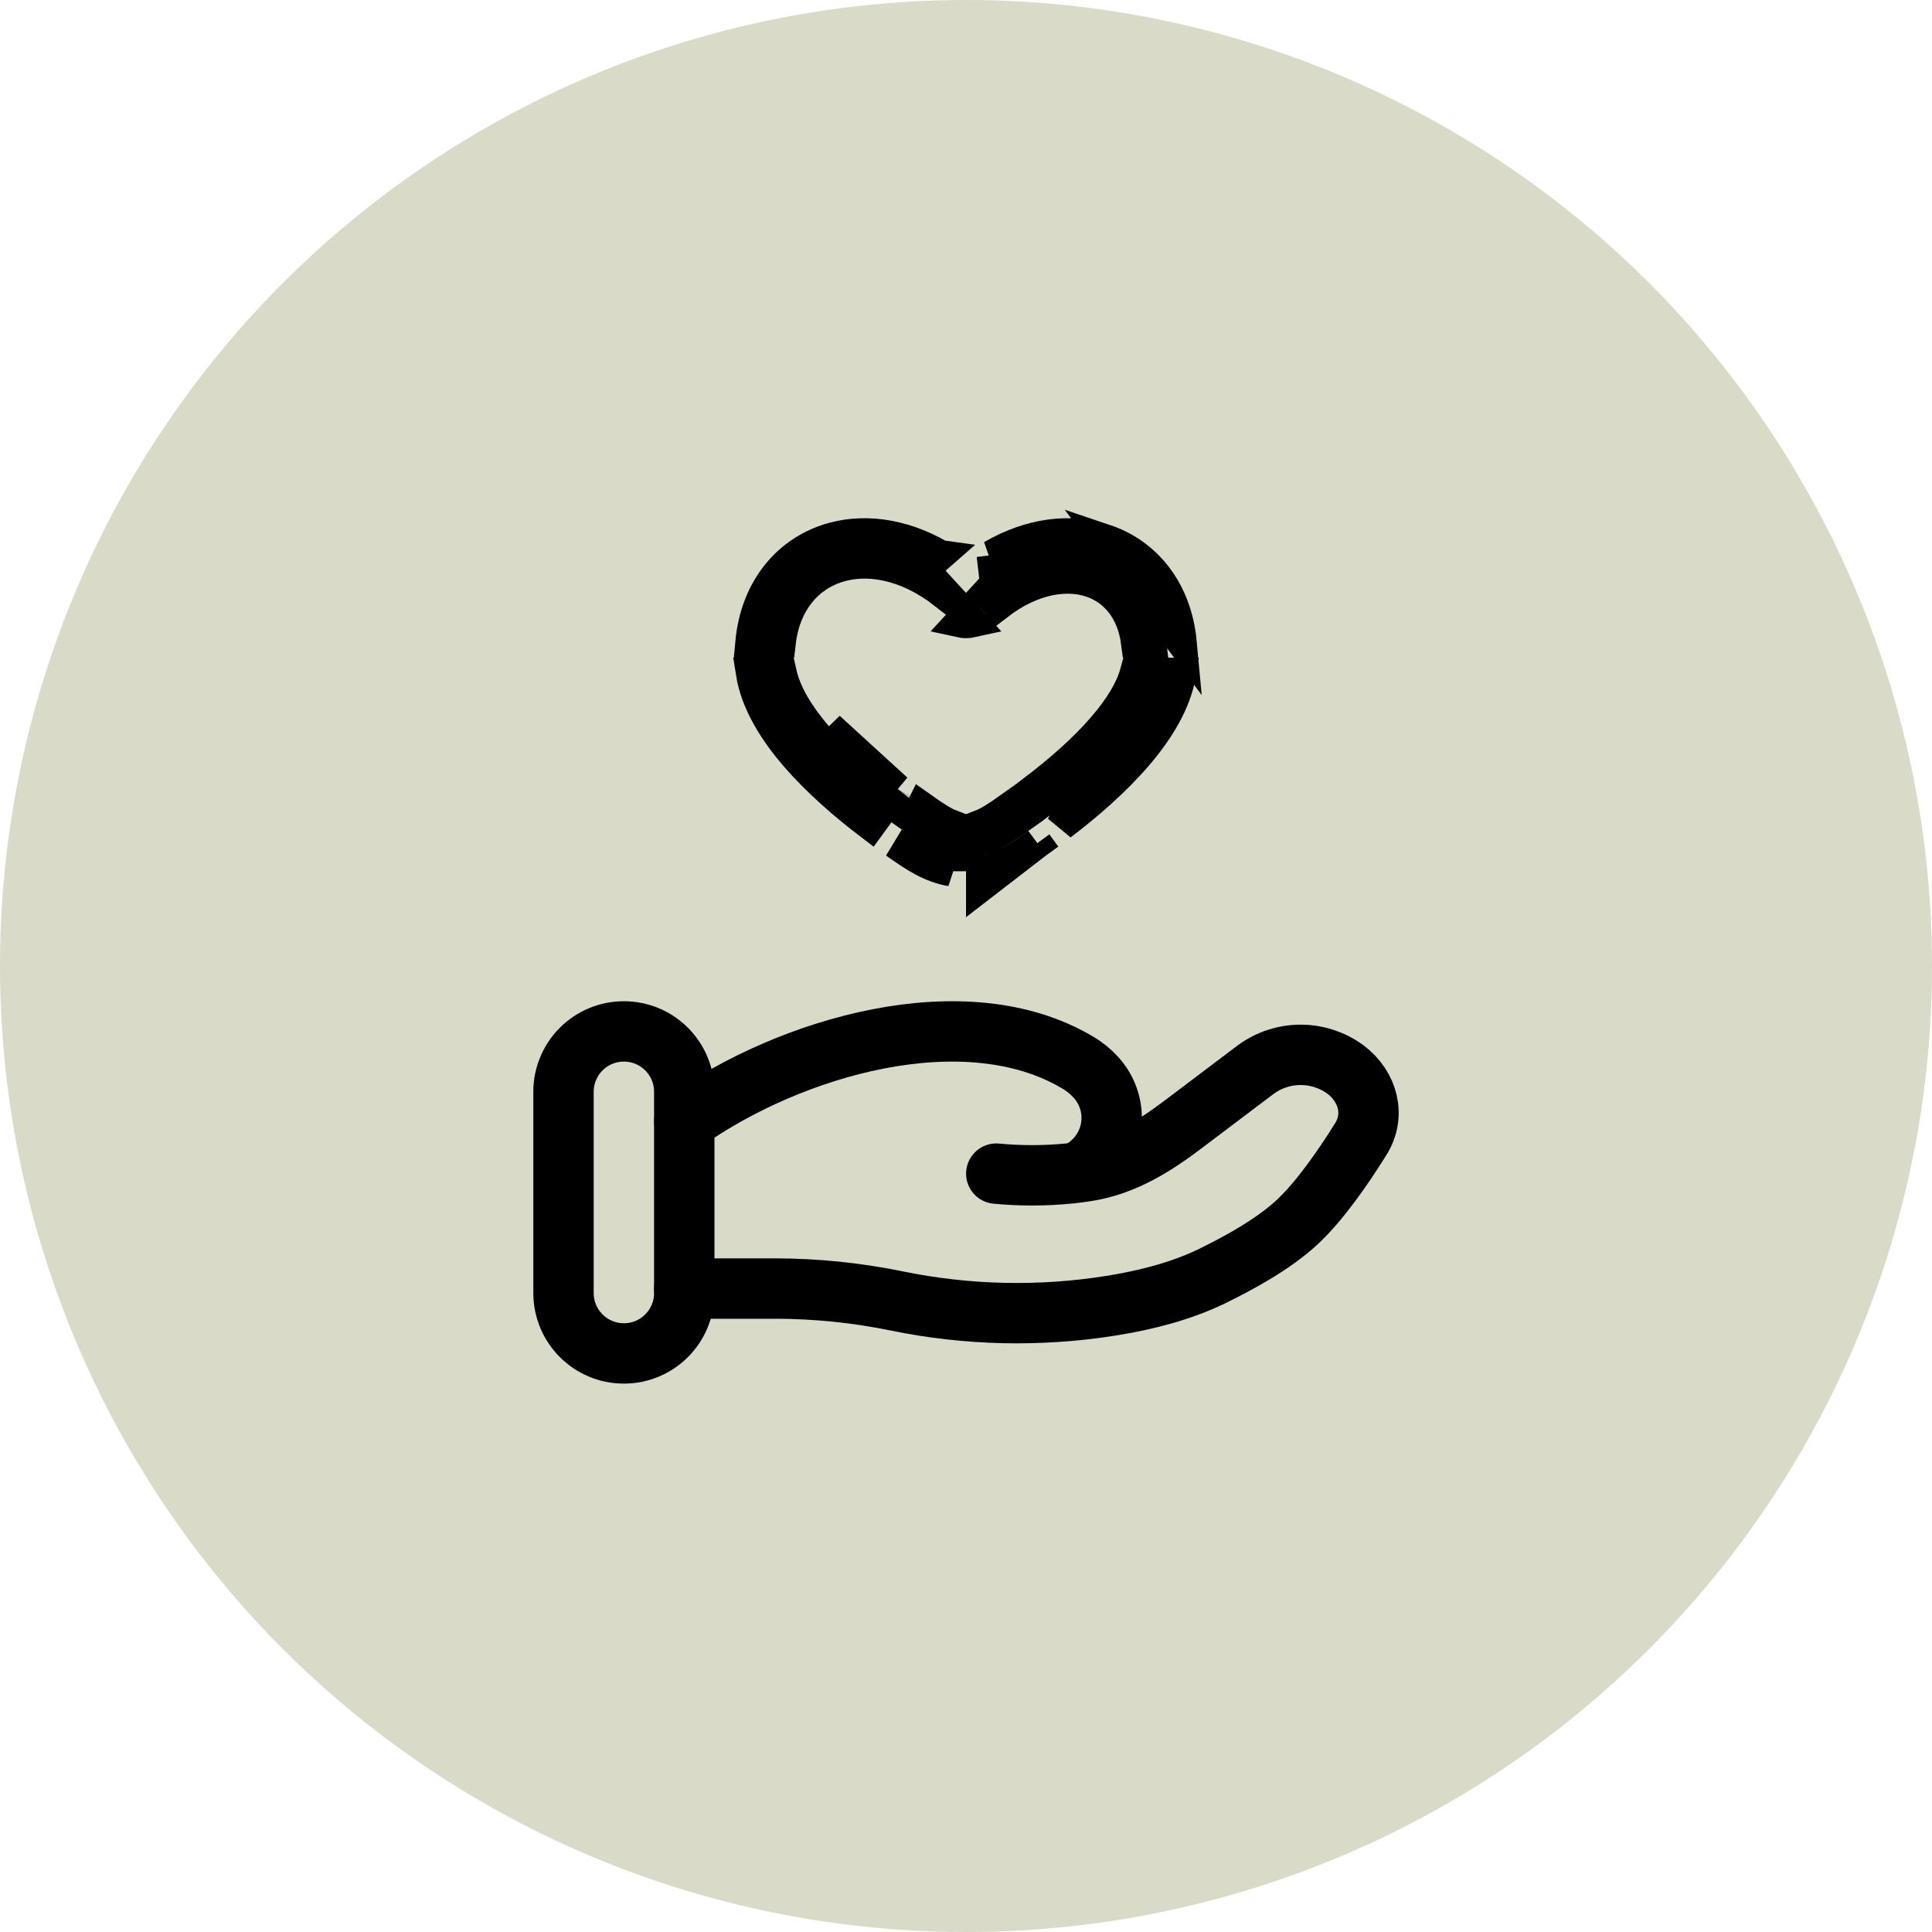 <?xml version="1.0" encoding="UTF-8"?>
<svg xmlns="http://www.w3.org/2000/svg" width="64" height="64" viewBox="0 0 64 64" fill="none">
  <circle cx="32" cy="32" r="32" fill="#DADAC9"></circle>
  <path d="M32.851 18.391C32.906 18.439 32.961 18.488 33.015 18.537L33.383 18.876L33.045 19.244L32.679 19.641L32.72 19.685C34.003 18.679 35.319 18.484 36.3 18.816M32.851 18.391L33.045 20.039L33.059 20.055C34.225 19.153 35.357 19.025 36.141 19.29C36.87 19.535 37.492 20.182 37.636 21.287H37.667H38.14C37.989 19.974 37.246 19.134 36.3 18.816M32.851 18.391C34.133 17.645 35.476 17.484 36.618 17.867L32.851 18.391ZM36.3 18.816L36.141 19.29L36.3 18.816C36.3 18.816 36.3 18.816 36.3 18.816ZM31.15 18.391C31.095 18.439 31.041 18.488 30.986 18.537L30.618 18.876L30.956 19.244L31.321 19.641L31.281 19.685C29.999 18.679 28.684 18.485 27.703 18.816C26.756 19.134 26.012 19.974 25.862 21.287H24.857C25.016 19.573 25.995 18.335 27.384 17.867L31.15 18.391ZM31.15 18.391C29.869 17.645 28.526 17.484 27.384 17.867L31.15 18.391ZM36.901 24.408C37.531 23.679 37.962 22.958 38.11 22.287H39.128C38.972 23.28 38.375 24.231 37.658 25.061L37.658 25.061C36.925 25.91 36.018 26.693 35.163 27.342L37.667 22.287H37.595C37.452 22.811 37.096 23.418 36.522 24.081M36.901 24.408C36.901 24.408 36.901 24.408 36.901 24.408L36.522 24.081M36.901 24.408C36.9 24.408 36.9 24.408 36.9 24.409L36.522 24.081M36.901 24.408C36.234 25.182 35.391 25.912 34.575 26.534L34.283 26.134L34.28 26.129C35.077 25.521 35.888 24.817 36.522 24.081M34.358 27.934C33.697 28.41 33.164 28.748 32.501 28.861V29.366L34.358 27.934ZM34.358 27.934L34.653 28.339L34.358 27.934ZM31.501 28.861V27.84C31.364 27.803 31.224 27.747 31.068 27.665C30.843 27.547 30.578 27.37 30.233 27.125L30.526 26.723L30.527 26.721C30.986 27.047 31.265 27.223 31.501 27.314V27.401V28.861ZM31.501 28.861C30.838 28.748 30.305 28.409 29.644 27.934L31.501 28.861ZM29.721 26.129C28.924 25.521 28.114 24.817 27.479 24.081L29.721 26.129ZM29.721 26.129L29.718 26.134L29.721 26.129ZM32 20.38L32.218 20.617C32.147 20.633 32.074 20.641 32 20.641C31.926 20.641 31.853 20.633 31.782 20.617L32 20.381L32 20.38ZM33.474 26.72C33.015 27.047 32.736 27.223 32.501 27.314V27.401V27.84C32.638 27.803 32.778 27.747 32.933 27.665C33.159 27.546 33.423 27.37 33.768 27.125L33.475 26.723L33.474 26.72ZM25.891 22.287C26.04 22.958 26.471 23.679 27.101 24.408C27.768 25.182 28.61 25.912 29.427 26.534L28.838 27.341C27.983 26.692 27.076 25.91 26.343 25.061L26.343 25.061C25.626 24.231 25.03 23.28 24.874 22.287H25.891ZM36.618 17.867C38.007 18.335 38.986 19.572 39.145 21.287L36.618 17.867Z" fill="black" stroke="black"></path>
  <path d="M22.667 42.685H25.68C27.027 42.685 28.391 42.826 29.702 43.095C32.042 43.576 34.449 43.629 36.808 43.253C37.966 43.066 39.102 42.779 40.131 42.283C41.059 41.834 42.196 41.203 42.96 40.495C43.723 39.789 44.518 38.633 45.08 37.729C45.566 36.953 45.331 36.002 44.566 35.425C44.136 35.112 43.617 34.943 43.086 34.943C42.554 34.943 42.036 35.112 41.606 35.425L39.196 37.245C38.263 37.951 37.243 38.601 36.028 38.794C35.882 38.817 35.728 38.838 35.568 38.857M35.568 38.857C35.52 38.862 35.471 38.868 35.422 38.873M35.568 38.857C35.782 38.799 35.977 38.689 36.138 38.537C36.339 38.363 36.503 38.151 36.62 37.912C36.738 37.674 36.806 37.415 36.822 37.149C36.838 36.884 36.8 36.618 36.711 36.368C36.623 36.118 36.485 35.888 36.306 35.691C36.132 35.498 35.93 35.333 35.706 35.202C31.976 32.977 26.172 34.671 22.667 37.158M35.568 38.857C35.52 38.867 35.471 38.873 35.422 38.873M35.422 38.873C34.617 38.953 33.807 38.955 33.003 38.878" stroke="black" stroke-width="2" stroke-linecap="round"></path>
  <path d="M22.667 36.167C22.667 35.062 21.772 34.167 20.667 34.167C19.562 34.167 18.667 35.062 18.667 36.167V42.834C18.667 43.938 19.562 44.834 20.667 44.834C21.772 44.834 22.667 43.938 22.667 42.834V36.167Z" stroke="black" stroke-width="2"></path>
</svg>
